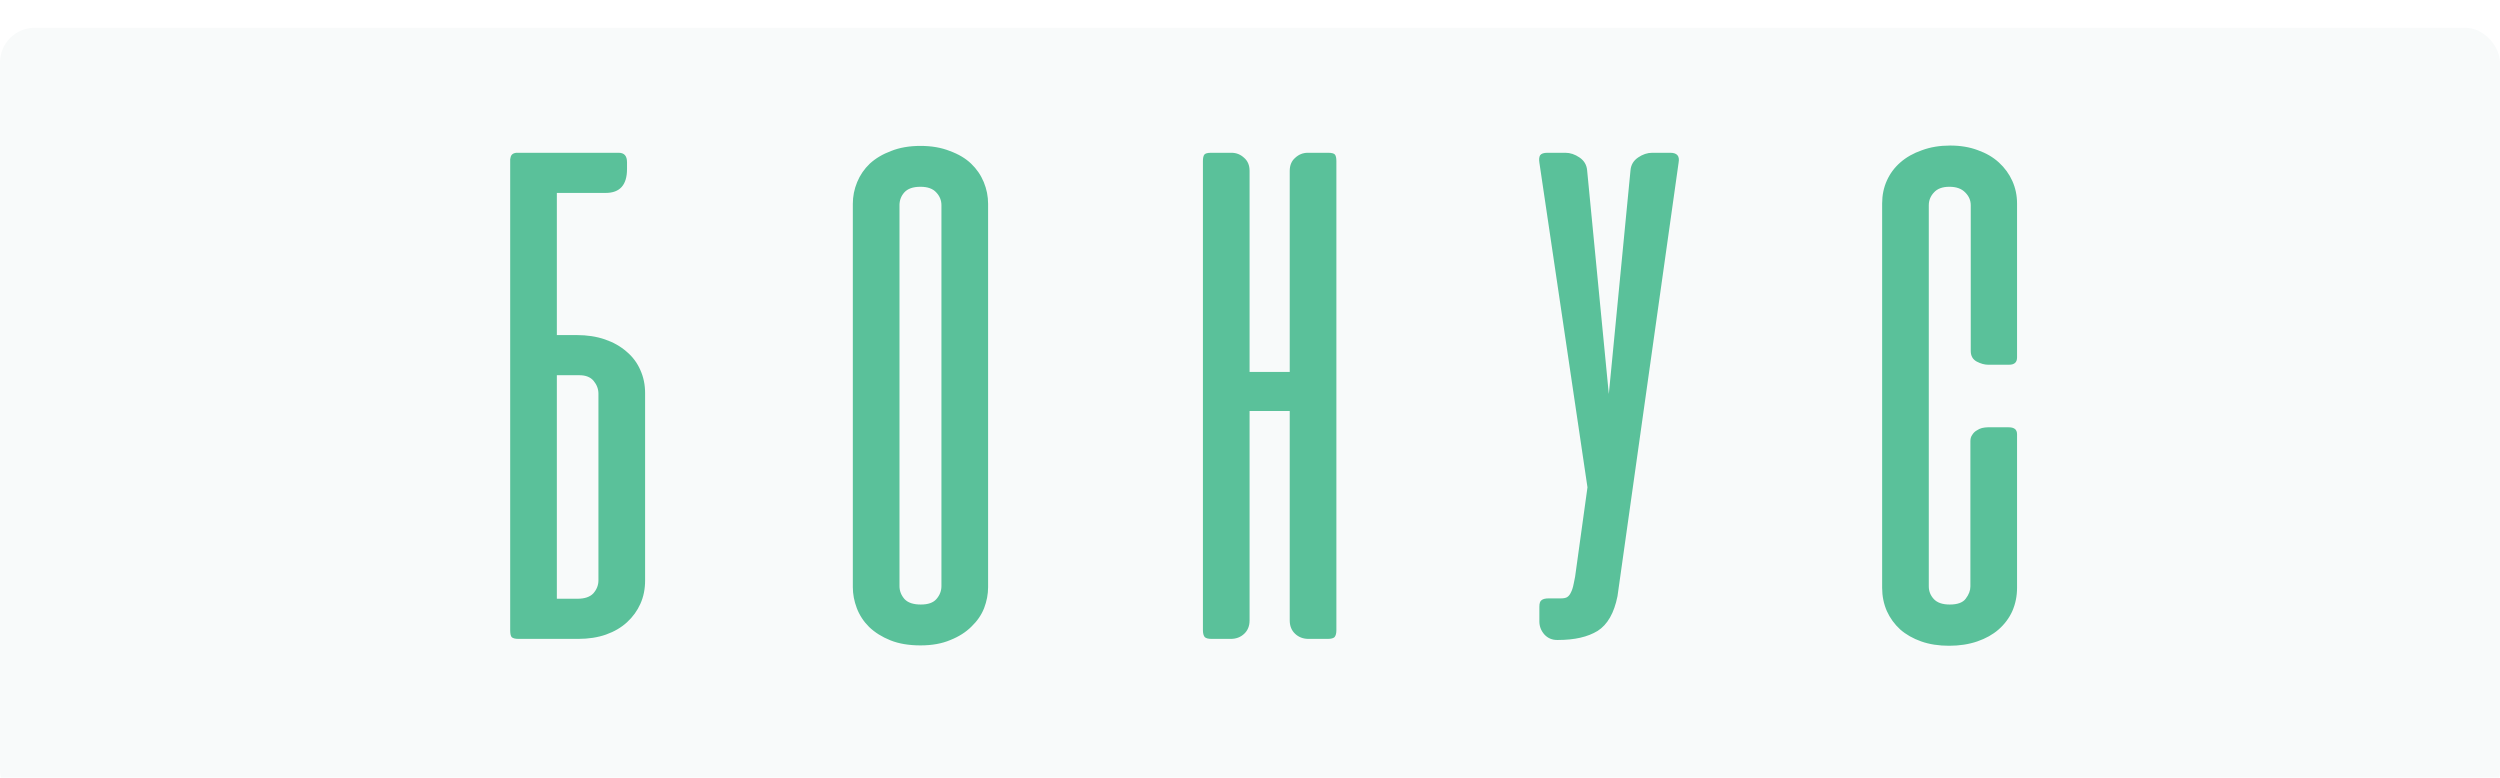 <?xml version="1.0" encoding="UTF-8"?> <svg xmlns="http://www.w3.org/2000/svg" width="360" height="112" viewBox="0 0 360 112" fill="none"> <g filter="url(#filter0_i_8_1428)"> <rect width="360" height="112" rx="5" fill="#F8FAFA"></rect> </g> <path d="M83.05 48.25C84.543 48.25 85.897 48.458 87.113 48.875C88.328 49.292 89.37 49.882 90.238 50.646C91.106 51.375 91.765 52.26 92.217 53.302C92.668 54.309 92.894 55.403 92.894 56.583V83.615C92.894 84.83 92.668 85.941 92.217 86.948C91.765 87.955 91.123 88.84 90.29 89.604C89.456 90.368 88.449 90.958 87.269 91.375C86.088 91.792 84.751 92 83.258 92H74.665C74.179 92 73.849 91.913 73.675 91.74C73.536 91.566 73.467 91.236 73.467 90.75V23.25V22.938C73.501 22.66 73.571 22.451 73.675 22.312C73.814 22.139 74.04 22.035 74.352 22H74.665H77.529H77.738H89.092C89.89 22 90.29 22.451 90.29 23.354V24.344C90.29 26.635 89.265 27.781 87.217 27.781H80.186V48.25H83.05ZM80.186 54.031V86.219H83.154C84.196 86.219 84.96 85.958 85.446 85.438C85.932 84.882 86.175 84.257 86.175 83.562V56.688C86.175 56.028 85.949 55.42 85.498 54.865C85.047 54.309 84.352 54.031 83.415 54.031H80.186ZM122.807 29.344C122.807 28.267 123.015 27.226 123.432 26.219C123.848 25.212 124.456 24.326 125.255 23.562C126.088 22.799 127.112 22.191 128.327 21.74C129.543 21.253 130.949 21.01 132.546 21.01C134.143 21.01 135.55 21.253 136.765 21.74C138.015 22.191 139.039 22.799 139.838 23.562C140.637 24.326 141.244 25.212 141.661 26.219C142.077 27.226 142.286 28.267 142.286 29.344V84.552C142.286 85.559 142.095 86.566 141.713 87.573C141.331 88.545 140.723 89.431 139.89 90.229C139.091 91.028 138.084 91.67 136.869 92.156C135.654 92.677 134.213 92.938 132.546 92.938C130.88 92.938 129.439 92.694 128.223 92.208C127.008 91.722 125.984 91.08 125.15 90.281C124.352 89.483 123.762 88.58 123.38 87.573C122.998 86.566 122.807 85.559 122.807 84.552V29.344ZM129.525 84.396C129.525 85.09 129.768 85.715 130.255 86.271C130.741 86.792 131.522 87.052 132.598 87.052C133.64 87.052 134.387 86.792 134.838 86.271C135.324 85.715 135.567 85.09 135.567 84.396V29.552C135.567 28.858 135.324 28.25 134.838 27.729C134.352 27.174 133.588 26.896 132.546 26.896C131.47 26.896 130.689 27.174 130.202 27.729C129.751 28.25 129.525 28.858 129.525 29.552V84.396ZM192.439 90.75C192.439 91.201 192.353 91.531 192.179 91.74C192.005 91.913 191.676 92 191.189 92H188.429C187.665 92 187.023 91.757 186.502 91.271C185.981 90.785 185.721 90.142 185.721 89.344V59.188H179.939V89.344C179.939 90.142 179.679 90.785 179.158 91.271C178.637 91.757 177.995 92 177.231 92H174.471C173.985 92 173.655 91.913 173.481 91.74C173.308 91.531 173.221 91.201 173.221 90.75V23.198C173.221 22.747 173.29 22.434 173.429 22.26C173.568 22.087 173.898 22 174.419 22H177.335C178.03 22 178.637 22.243 179.158 22.729C179.679 23.181 179.939 23.806 179.939 24.604V53.562H185.721V24.604C185.721 23.806 185.981 23.181 186.502 22.729C187.023 22.243 187.63 22 188.325 22H191.242C191.762 22 192.092 22.087 192.231 22.26C192.37 22.434 192.439 22.747 192.439 23.198V90.75ZM232.919 85.854C232.433 88.285 231.478 89.951 230.054 90.854C228.63 91.722 226.738 92.156 224.377 92.156H224.221C223.492 92.156 222.884 91.896 222.398 91.375C221.912 90.819 221.669 90.194 221.669 89.5V87.365C221.669 86.879 221.773 86.566 221.981 86.427C222.189 86.254 222.537 86.167 223.023 86.167H224.794C225.141 86.167 225.419 86.115 225.627 86.01C225.87 85.871 226.061 85.646 226.2 85.333C226.373 85.021 226.512 84.587 226.617 84.031C226.755 83.476 226.877 82.746 226.981 81.844L228.596 70.177L221.669 23.406C221.599 22.955 221.634 22.608 221.773 22.365C221.946 22.122 222.294 22 222.814 22H225.419C226.113 22 226.79 22.226 227.45 22.677C228.11 23.128 228.474 23.736 228.544 24.5L231.669 56.74L234.794 24.5C234.863 23.736 235.228 23.128 235.887 22.677C236.547 22.226 237.224 22 237.919 22H240.523C241.495 22 241.894 22.469 241.721 23.406L232.919 85.854ZM280.82 20.958C282.313 20.958 283.65 21.184 284.83 21.635C286.011 22.052 287.018 22.642 287.851 23.406C288.684 24.17 289.327 25.056 289.778 26.062C290.229 27.069 290.455 28.146 290.455 29.292V51.479C290.455 52.174 290.073 52.521 289.309 52.521H286.288C285.768 52.521 285.212 52.365 284.622 52.052C284.066 51.74 283.788 51.236 283.788 50.542V29.552C283.788 28.858 283.528 28.25 283.007 27.729C282.486 27.174 281.722 26.896 280.715 26.896C279.709 26.896 278.962 27.174 278.476 27.729C277.99 28.25 277.747 28.858 277.747 29.552V84.448C277.747 85.142 277.99 85.75 278.476 86.271C278.962 86.792 279.726 87.052 280.768 87.052C281.879 87.052 282.643 86.774 283.059 86.219C283.511 85.629 283.736 85.038 283.736 84.448V63.51C283.736 63.163 283.823 62.868 283.997 62.625C284.17 62.347 284.379 62.139 284.622 62C284.865 61.826 285.125 61.705 285.403 61.635C285.715 61.566 285.993 61.531 286.236 61.531H289.257C290.056 61.531 290.455 61.861 290.455 62.521V84.656C290.455 85.837 290.229 86.948 289.778 87.99C289.327 88.996 288.667 89.882 287.799 90.646C286.965 91.375 285.941 91.948 284.726 92.365C283.511 92.781 282.156 92.99 280.663 92.99C279.17 92.99 277.834 92.781 276.653 92.365C275.472 91.948 274.465 91.375 273.632 90.646C272.799 89.882 272.156 88.996 271.705 87.99C271.254 86.948 271.028 85.837 271.028 84.656V29.292C271.028 28.111 271.254 27.017 271.705 26.01C272.156 25.003 272.799 24.135 273.632 23.406C274.5 22.642 275.542 22.052 276.757 21.635C277.972 21.184 279.327 20.958 280.82 20.958Z" fill="#5AC19A"></path> <defs> <filter id="filter0_i_8_1428" x="0" y="0" width="360" height="128" filterUnits="userSpaceOnUse" color-interpolation-filters="sRGB"> <feFlood flood-opacity="0" result="BackgroundImageFix"></feFlood> <feBlend mode="normal" in="SourceGraphic" in2="BackgroundImageFix" result="shape"></feBlend> <feColorMatrix in="SourceAlpha" type="matrix" values="0 0 0 0 0 0 0 0 0 0 0 0 0 0 0 0 0 0 127 0" result="hardAlpha"></feColorMatrix> <feOffset dy="4"></feOffset> <feGaussianBlur stdDeviation="5"></feGaussianBlur> <feComposite in2="hardAlpha" operator="arithmetic" k2="-1" k3="1"></feComposite> <feColorMatrix type="matrix" values="0 0 0 0 0 0 0 0 0 0 0 0 0 0 0 0 0 0 0.06 0"></feColorMatrix> <feBlend mode="normal" in2="shape" result="effect1_innerShadow_8_1428"></feBlend> </filter> </defs> </svg> 